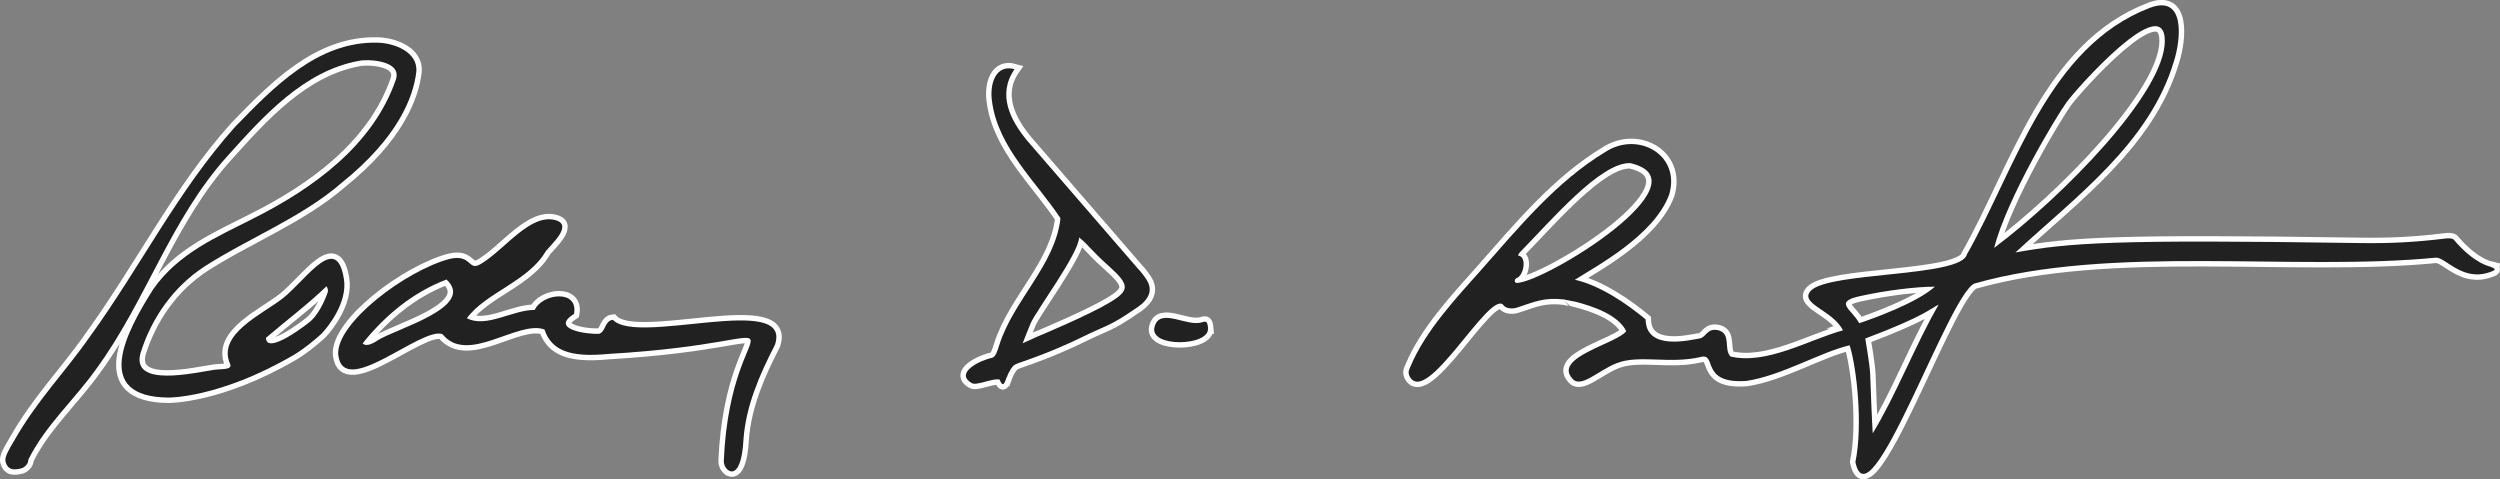 <?xml version="1.0" encoding="UTF-8"?>
<svg xmlns="http://www.w3.org/2000/svg" viewBox="0 0 230.84 44.25">
  <rect x="0" y="0" width="230.84" height="44.25" fill="#808080" stroke="none"/>
  <defs>
    <style>
      .cls-1 {
        stroke: #fff;
        stroke-miterlimit: 10;
      }

      .cls-1, .cls-2 {
        fill: #212121;
      }

      .cls-2 {
        stroke-width: 0px;
      }
    </style>
  </defs>
  <g id="Layer_4" data-name="Layer 4">
    <g>
      <path class="cls-1" d="M230,24.65c.69.23.16.38-.03.45-2.58.97-4.13-1.35-5.05-1.31-13.14,1.28-29.92-1.24-42.64,2.4-2.43,1.21-9.68,22.59-10.96,16.47.7-3.4.13-8.65-.53-10.78-2.67.62-6.31,2.82-9.53,3.29-4.35.32-2.65-2.67-4.26-2.2-2.84.66-5.61-.24-7.69.55-1.69.64-3.34,2.39-4.12,1.44-1.81-1.97,4.09-3.22,4.97-4.38-.75-1.53-3.1-2.31-4.69-2.72,0-.01-1.05-.19-1.05-.21-1.83-.2-2.58.17-4.32.74-.42.16-1.1.12-1.31-.26-1.33-1.24-7.09,9.5-8.63,6.62-.21-.41-.01-.69.08-.91,1.38-3.31,4.2-6.3,6.59-8.99,3.43-3.88,6.92-8.12,11.42-10.83,3-1.94,6.95.28,5.88,3.93-1.4,3.83-6.86,6.69-8.71,7.88,2.38.54,4.86,2.27,6.53,3.66.03,2.96,4.14,1.89,4.99,1.76.64-.1.65-1.01,1.75-.75,1.18.32.45,1.8,1.1,2.42,3.33.78,7.21-1.54,10.38-2.42-.92-1.87-4.11-2.46-2.95-3.67,1.72-1.75,13.86-1.23,14.39-3.33,4.53-7.98,7.49-19.15,16.88-22.77,3.27-1.26,2.92,2.78,2.24,4.93-2.26,7.57-9.08,12.51-14.63,17.65,4.99-.9,9.09-1.21,31.63-.87,3,.05,5.24-.08,7.85-.39.05,0,.8-.15,1.01.1.72.87,2.06,2.16,3.42,2.49ZM199.89,3.79c0-4.77-8.11,4.33-9.07,5.65s-5.54,8.94-6.69,13.45c6.39-4.79,15.76-14.33,15.76-19.1ZM140.04,25.68c-.23.1-.22.4-.02.45,2.63-.03,17.83-9.4,10.5-11.07-2.73-.08-7.27,5.27-10.21,8.27-.07.08-.12.17-.13.28.79.02.58,1.78-.14,2.07ZM172.23,31.26c.04.31.42,2.33.46,3.4s.14,3.96.23,5.35c2.19-3.58,3.95-8.21,6.09-11.88-.73.32-1.13,1-6.78,3.13ZM171.66,29.85c1.13-.38,5.28-1.84,7-3.38-1.76,0-4.58.35-6.99.89s-.62,1.24,0,2.49Z"/>
      <path class="cls-1" d="M15.57,36.71c-7.13-.05-3.92-6.06-1.41-10.02,2.31-3.29,5.81-4.78,9.14-6.47,5.52-2.76,11.17-6.78,13.26-12.89.57-1.82-2.77-1.88-3.43-1.71-5.08.93-8.81,5.1-12.12,8.78-5.29,5.85-7.55,13.44-12.15,19.7-2.01,2.83-4.69,5.2-6.24,8.33,0,.43-.37.76-.73.84-.45.08-1.15.26-1.38-.66-.11-.43.37-1.18.77-1.87,2.22-3.9,4.63-6.23,7.03-9.67,4.62-6.36,8.14-13.51,13.42-19.38,3.53-3.63,7.61-7.87,13.08-7.75,1.57.02,3.81.85,3.63,2.7-.27,2.31-1.68,6.05-6.88,10.23-3.73,3.24-8.59,5.1-12.73,7.77-2.84,1.87-4.85,4.73-5.86,7.97-.86,3.21,4.94,1.81,6.92,1.52.5-.07,1.67.04,1.34-.56-1.19-2.77,3.13-4.61,4.94-6.07,2.18-1.75,4.92-6.08,5.59-1.71.33,2.14-1.46,4.38-2.04,4.99-.24.25-1.62,1.43-2.64,2.02-6.82,3.97-11.52,3.91-11.52,3.91ZM30.27,26.94c.05-.26-.08-.41-.12-.51-1.74,1.68-3.73,3.17-5.59,4.76.03,1.66,3.78-1.23,4.14-1.55.67-.6,1.22-1.68,1.58-2.7Z"/>
      <path class="cls-1" d="M31.23,32.78c-.25-2.91,6.23-7.81,10.31-8.88,2.02-.46,1.67,1.18,2.83.49,2.23-1.3,4.64-4.82,7.03-4.03,1.39.49-.37,2.08-1,2.82-1.57,2.78-5.57,3.84-7.29,6.2,1.79.95,4.25-.79,6.26-.76.71-1.54,4.07-1.93,3.63.37-2.27,1.41,1.19,1.9,2.34,1.83.6-.22.49-1.2,1.25-1.29,2.23,2.43,16.65-2.61,14.96,2.32-1.41,2.73-2.68,5.63-2.9,8.72-.21,4.27-1.84,2.93-1.82,2.02.66-15.49,9.47-11.09-10.64-9.91-3.59.35-5.27-.33-5.92-2.26-2.47-.89-7.1,3.31-9.42.43-1.94-.7-9.1,6-9.61,1.96ZM34.85,31.44c1.66-1.08,9.14-3.08,6.38-5.63-3.12,1.17-5.73,3.37-7.74,5.89.34.41,1.16-.12,1.36-.26Z"/>
      <path class="cls-1" d="M92.96,34.81c-.23.63-.33,1-.67.23-.66-.13-2.1.59-2.55.34-1.67-.96.85-2.14,1.83-2.33.34-.05.52-.6.7-1.19,1.3-4.14,5.18-7.4,5.65-11.71-2.22-3.35-5.72-6.49-6.31-10.7-.28-1.74.36-3.55,2.07-3.06-1.64,2.35-.36,4.74,1.14,6.57l10.66,12.32c.36.53,1.7,1.82-.8,3.32-2.14,1.5-2.81,1.56-4.46,2.38-1.51.75-3.53,1.64-6.02,2.49-.12.04-.46.16-.58.26s-.42.46-.65,1.09ZM104.99,24.75c.09.09.24.2.39.41M95.74,31.1c.53-.22,4.79-2.01,6.68-3.14s1.94-1.62,0-3.36-1.67-1.76-2.78-2.68c0,1.44-4.04,6.88-4.47,7.92s-.74,1.86-.74,1.86c0,0,.8-.38,1.32-.6Z"/>
      <path class="cls-1" d="M111.54,30.31c.16,1.66-5.41,1.81-4.94-.1s3.01.03,4.41-.46c.26-.06.48-.2.54.56Z"/>
    </g>
  </g>
  <g id="Layer_2" data-name="Layer 2">
    <g>
      <path class="cls-2" d="M230,24.65c.69.23.16.38-.03.45-2.58.97-4.13-1.35-5.05-1.31-13.14,1.28-29.92-1.24-42.64,2.4-2.43,1.21-9.68,22.59-10.96,16.47.7-3.4.13-8.65-.53-10.78-2.67.62-6.31,2.82-9.53,3.29-4.35.32-2.65-2.67-4.26-2.2-2.84.66-5.61-.24-7.69.55-1.69.64-3.34,2.39-4.12,1.44-1.81-1.97,4.09-3.22,4.97-4.38-.75-1.53-3.1-2.31-4.69-2.72,0-.01-1.05-.19-1.05-.21-1.83-.2-2.58.17-4.32.74-.42.16-1.1.12-1.31-.26-1.33-1.24-7.09,9.5-8.63,6.62-.21-.41-.01-.69.08-.91,1.38-3.31,4.2-6.3,6.59-8.99,3.43-3.88,6.92-8.12,11.42-10.83,3-1.94,6.95.28,5.88,3.93-1.4,3.83-6.86,6.69-8.71,7.88,2.38.54,4.86,2.27,6.53,3.66.03,2.96,4.14,1.89,4.99,1.76.64-.1.65-1.01,1.75-.75,1.18.32.45,1.8,1.1,2.42,3.33.78,7.21-1.54,10.38-2.42-.92-1.87-4.11-2.46-2.95-3.67,1.72-1.75,13.86-1.23,14.39-3.33,4.53-7.98,7.49-19.15,16.88-22.77,3.27-1.26,2.92,2.78,2.24,4.93-2.26,7.57-9.08,12.51-14.63,17.65,4.99-.9,9.09-1.21,31.63-.87,3,.05,5.24-.08,7.85-.39.05,0,.8-.15,1.01.1.72.87,2.06,2.16,3.42,2.49ZM199.89,3.79c0-4.77-8.11,4.33-9.07,5.65s-5.54,8.94-6.69,13.45c6.39-4.79,15.76-14.33,15.76-19.1ZM140.04,25.68c-.23.1-.22.4-.02.45,2.63-.03,17.83-9.4,10.5-11.07-2.73-.08-7.27,5.27-10.21,8.27-.07.08-.12.17-.13.28.79.02.58,1.78-.14,2.07ZM172.23,31.26c.04.31.42,2.33.46,3.4s.14,3.96.23,5.35c2.19-3.58,3.95-8.21,6.09-11.88-.73.32-1.13,1-6.78,3.13ZM171.66,29.85c1.13-.38,5.28-1.84,7-3.38-1.76,0-4.58.35-6.99.89s-.62,1.24,0,2.49Z"/>
      <path class="cls-2" d="M15.57,36.71c-7.13-.05-3.92-6.06-1.41-10.02,2.31-3.29,5.81-4.78,9.14-6.47,5.52-2.76,11.17-6.78,13.26-12.89.57-1.82-2.77-1.88-3.43-1.71-5.08.93-8.81,5.1-12.12,8.78-5.29,5.85-7.55,13.44-12.15,19.7-2.01,2.83-4.69,5.2-6.24,8.33,0,.43-.37.76-.73.84-.45.08-1.15.26-1.38-.66-.11-.43.37-1.18.77-1.87,2.22-3.9,4.63-6.23,7.03-9.67,4.62-6.36,8.14-13.51,13.42-19.38,3.53-3.63,7.61-7.87,13.08-7.75,1.57.02,3.81.85,3.63,2.7-.27,2.31-1.68,6.05-6.88,10.23-3.73,3.24-8.59,5.1-12.73,7.77-2.84,1.87-4.85,4.73-5.86,7.97-.86,3.21,4.94,1.81,6.92,1.52.5-.07,1.67.04,1.34-.56-1.19-2.77,3.13-4.61,4.94-6.07,2.18-1.75,4.92-6.08,5.59-1.71.33,2.14-1.46,4.38-2.04,4.99-.24.25-1.62,1.43-2.64,2.02-6.82,3.97-11.52,3.91-11.52,3.91ZM30.27,26.94c.05-.26-.08-.41-.12-.51-1.74,1.68-3.73,3.17-5.59,4.76.03,1.66,3.78-1.23,4.14-1.55.67-.6,1.22-1.68,1.58-2.7Z"/>
      <path class="cls-2" d="M31.23,32.78c-.25-2.91,6.23-7.81,10.31-8.88,2.02-.46,1.67,1.18,2.83.49,2.23-1.3,4.64-4.82,7.03-4.03,1.39.49-.37,2.08-1,2.82-1.57,2.78-5.57,3.84-7.29,6.2,1.79.95,4.25-.79,6.26-.76.71-1.54,4.07-1.93,3.63.37-2.27,1.41,1.19,1.9,2.34,1.83.6-.22.49-1.2,1.25-1.29,2.23,2.43,16.65-2.61,14.96,2.32-1.41,2.73-2.68,5.63-2.9,8.72-.21,4.27-1.84,2.93-1.82,2.02.66-15.49,9.47-11.09-10.64-9.91-3.59.35-5.27-.33-5.92-2.26-2.47-.89-7.1,3.31-9.42.43-1.94-.7-9.1,6-9.61,1.96ZM34.85,31.44c1.66-1.08,9.14-3.08,6.38-5.63-3.12,1.17-5.73,3.37-7.74,5.89.34.41,1.16-.12,1.36-.26Z"/>
      <path class="cls-2" d="M92.96,34.81c-.23.63-.33,1-.67.23-.66-.13-2.1.59-2.55.34-1.67-.96.85-2.14,1.83-2.33.34-.05.52-.6.7-1.19,1.3-4.14,5.18-7.4,5.65-11.71-2.22-3.35-5.72-6.49-6.31-10.7-.28-1.74.36-3.55,2.07-3.06-1.64,2.35-.36,4.74,1.14,6.57l10.66,12.32c.36.53,1.7,1.82-.8,3.32-2.14,1.5-2.81,1.56-4.46,2.38-1.51.75-3.53,1.64-6.02,2.49-.12.04-.46.16-.58.26s-.42.46-.65,1.09ZM104.99,24.75c.09.09.24.2.39.41M95.74,31.1c.53-.22,4.79-2.01,6.68-3.14s1.94-1.62,0-3.36-1.67-1.76-2.78-2.68c0,1.44-4.04,6.88-4.47,7.92s-.74,1.86-.74,1.86c0,0,.8-.38,1.32-.6Z"/>
      <path class="cls-2" d="M111.54,30.31c.16,1.66-5.41,1.81-4.94-.1s3.01.03,4.41-.46c.26-.06.48-.2.54.56Z"/>
    </g>
  </g>
</svg>